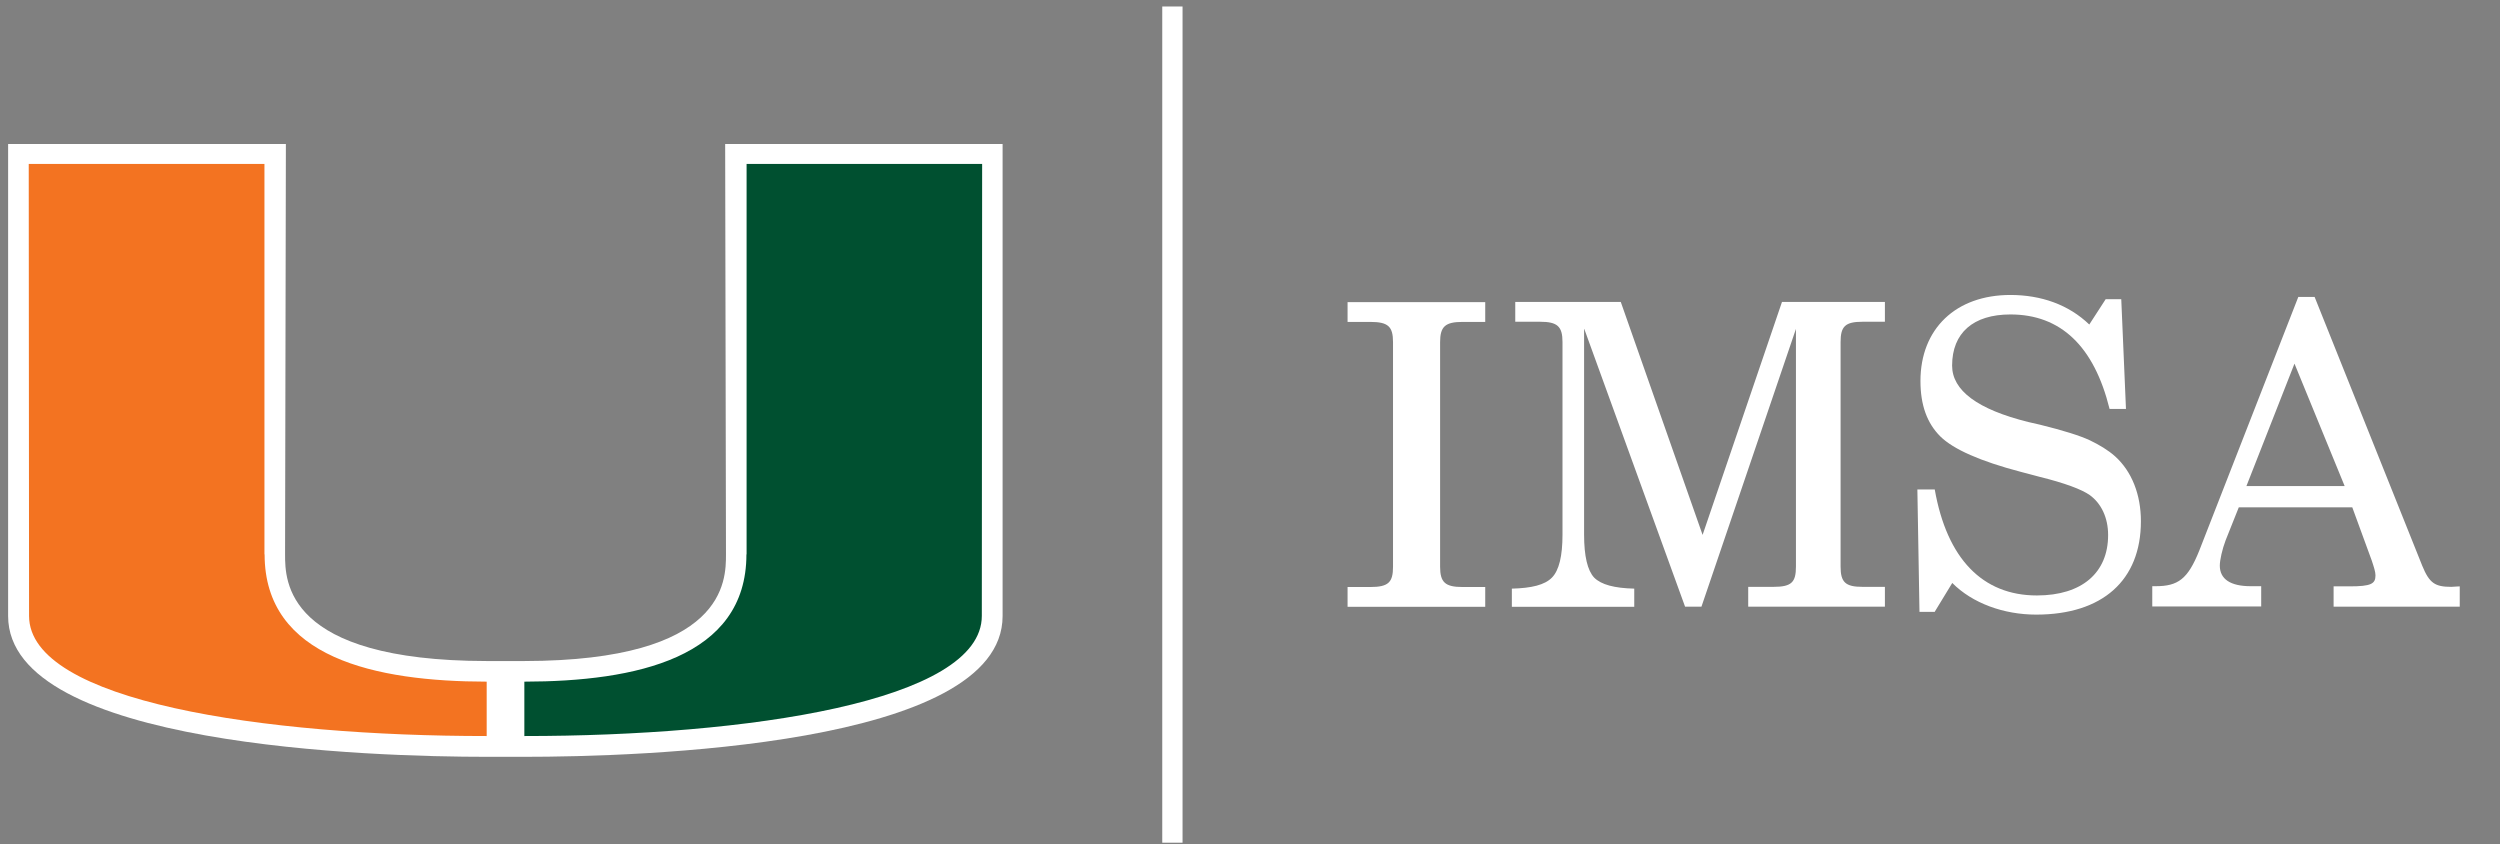 <?xml version="1.0" encoding="UTF-8"?>
<svg id="Layer_1" xmlns="http://www.w3.org/2000/svg" version="1.1" viewBox="0 0 154 52">
  <rect x="0" y="0" width="154" height="52" fill="#808080" stroke="none"/>
  <!-- Generator: Adobe Illustrator 29.1.0, SVG Export Plug-In . SVG Version: 2.1.0 Build 142)  -->
  <defs>
    <style>
      .st0 {
        fill: #005030;
      }

      .st1 {
        fill: #fff;
      }

      .st2 {
        fill: none;
        stroke: #fff;
        stroke-width: 1.25px;
      }

      .st3 {
        fill: #f37321;
      }
    </style>
  </defs>
  <g>
    <path class="st1" d="M83.01,37.38v-1.22h1.4c1.12,0,1.4-.29,1.4-1.25v-13.83c0-.96-.29-1.25-1.4-1.25h-1.4v-1.22h8.48v1.22h-1.4c-1.07,0-1.38.29-1.38,1.25v13.83c0,.96.31,1.25,1.38,1.25h1.4v1.22h-8.48Z"/>
    <path class="st1" d="M97.58,20.27v12.66c0,1.33.21,2.21.62,2.65.44.44,1.25.65,2.47.68v1.12h-7.54v-1.12c1.22-.03,2.03-.23,2.47-.68s.65-1.33.65-2.65v-11.86c0-.96-.31-1.25-1.38-1.25h-1.53v-1.22h6.5l5.04,14.35,4.89-14.35h6.34v1.22h-1.38c-1.07,0-1.35.29-1.35,1.25v13.83c0,.96.29,1.25,1.35,1.25h1.38v1.22h-8.42v-1.22h1.56c1.12,0,1.38-.29,1.38-1.25v-14.64l-5.82,17.11h-1.01l-6.21-17.11Z"/>
    <path class="st1" d="M119.15,37.69h-.91l-.13-7.54h1.07c.75,4.26,2.94,6.53,6.29,6.53,2.78,0,4.39-1.4,4.39-3.72,0-1.07-.42-1.95-1.14-2.47-.49-.34-1.51-.73-3.09-1.12l-1.17-.31c-2.47-.65-4.13-1.38-4.94-2.18-.81-.81-1.22-1.92-1.22-3.41,0-3.22,2.18-5.3,5.54-5.3,1.9,0,3.59.6,4.86,1.82l1.01-1.56h.96l.29,6.76h-1.01c-.96-3.88-3.02-5.82-6.11-5.82-2.29,0-3.59,1.14-3.59,3.15,0,1.53,1.56,2.7,4.71,3.48l.7.16c1.46.36,2.47.68,3.07.96.6.29,1.12.6,1.56.99,1.04.94,1.59,2.37,1.59,4,0,3.64-2.37,5.75-6.45,5.75-2,0-3.93-.7-5.17-1.95l-1.09,1.79Z"/>
    <path class="st1" d="M141.57,18.29h1.01l6.63,16.56c.44,1.07.78,1.3,1.79,1.3.1,0,.39-.03.52-.03v1.25h-7.77v-1.25h.99c1.33,0,1.59-.16,1.59-.68,0-.21-.1-.52-.23-.91l-1.2-3.28h-6.99l-.81,2.03c-.21.55-.36,1.22-.36,1.56,0,.83.65,1.27,1.9,1.27h.65v1.25h-6.71v-1.25h.21c1.38,0,1.98-.44,2.68-2.18l6.11-15.65ZM144.43,29.94l-3.09-7.54-2.96,7.54h6.06Z"/>
  </g>
  <path class="st1" d="M44.67,8.87l.05,25.28c0,1.62,0,6.55-12.41,6.57h-1.17s-1.17,0-1.17,0c-12.41-.02-12.41-4.95-12.41-6.57l.05-25.28H.5v29.08c.01,8.04,22.56,8.67,29.48,8.67h2.32c6.91,0,29.46-.63,29.46-8.67V8.87s-17.09,0-17.09,0Z"/>
  <path class="st0" d="M45.99,34.15V10.1h14.51s-.02,26.88-.02,27.84c0,5.28-14.49,7.4-28.18,7.4,0-.66,0-2.3,0-3.35,6.86-.01,13.68-1.46,13.68-7.84"/>
  <path class="st3" d="M16.29,34.15V10.1H1.77s.02,26.88.02,27.84c0,5.28,14.49,7.4,28.19,7.4,0-.66,0-2.3,0-3.35-6.85-.01-13.68-1.46-13.68-7.84"/>
  <line class="st2" x1="72.22" y1=".4" x2="72.22" y2="51.91"/>
</svg>